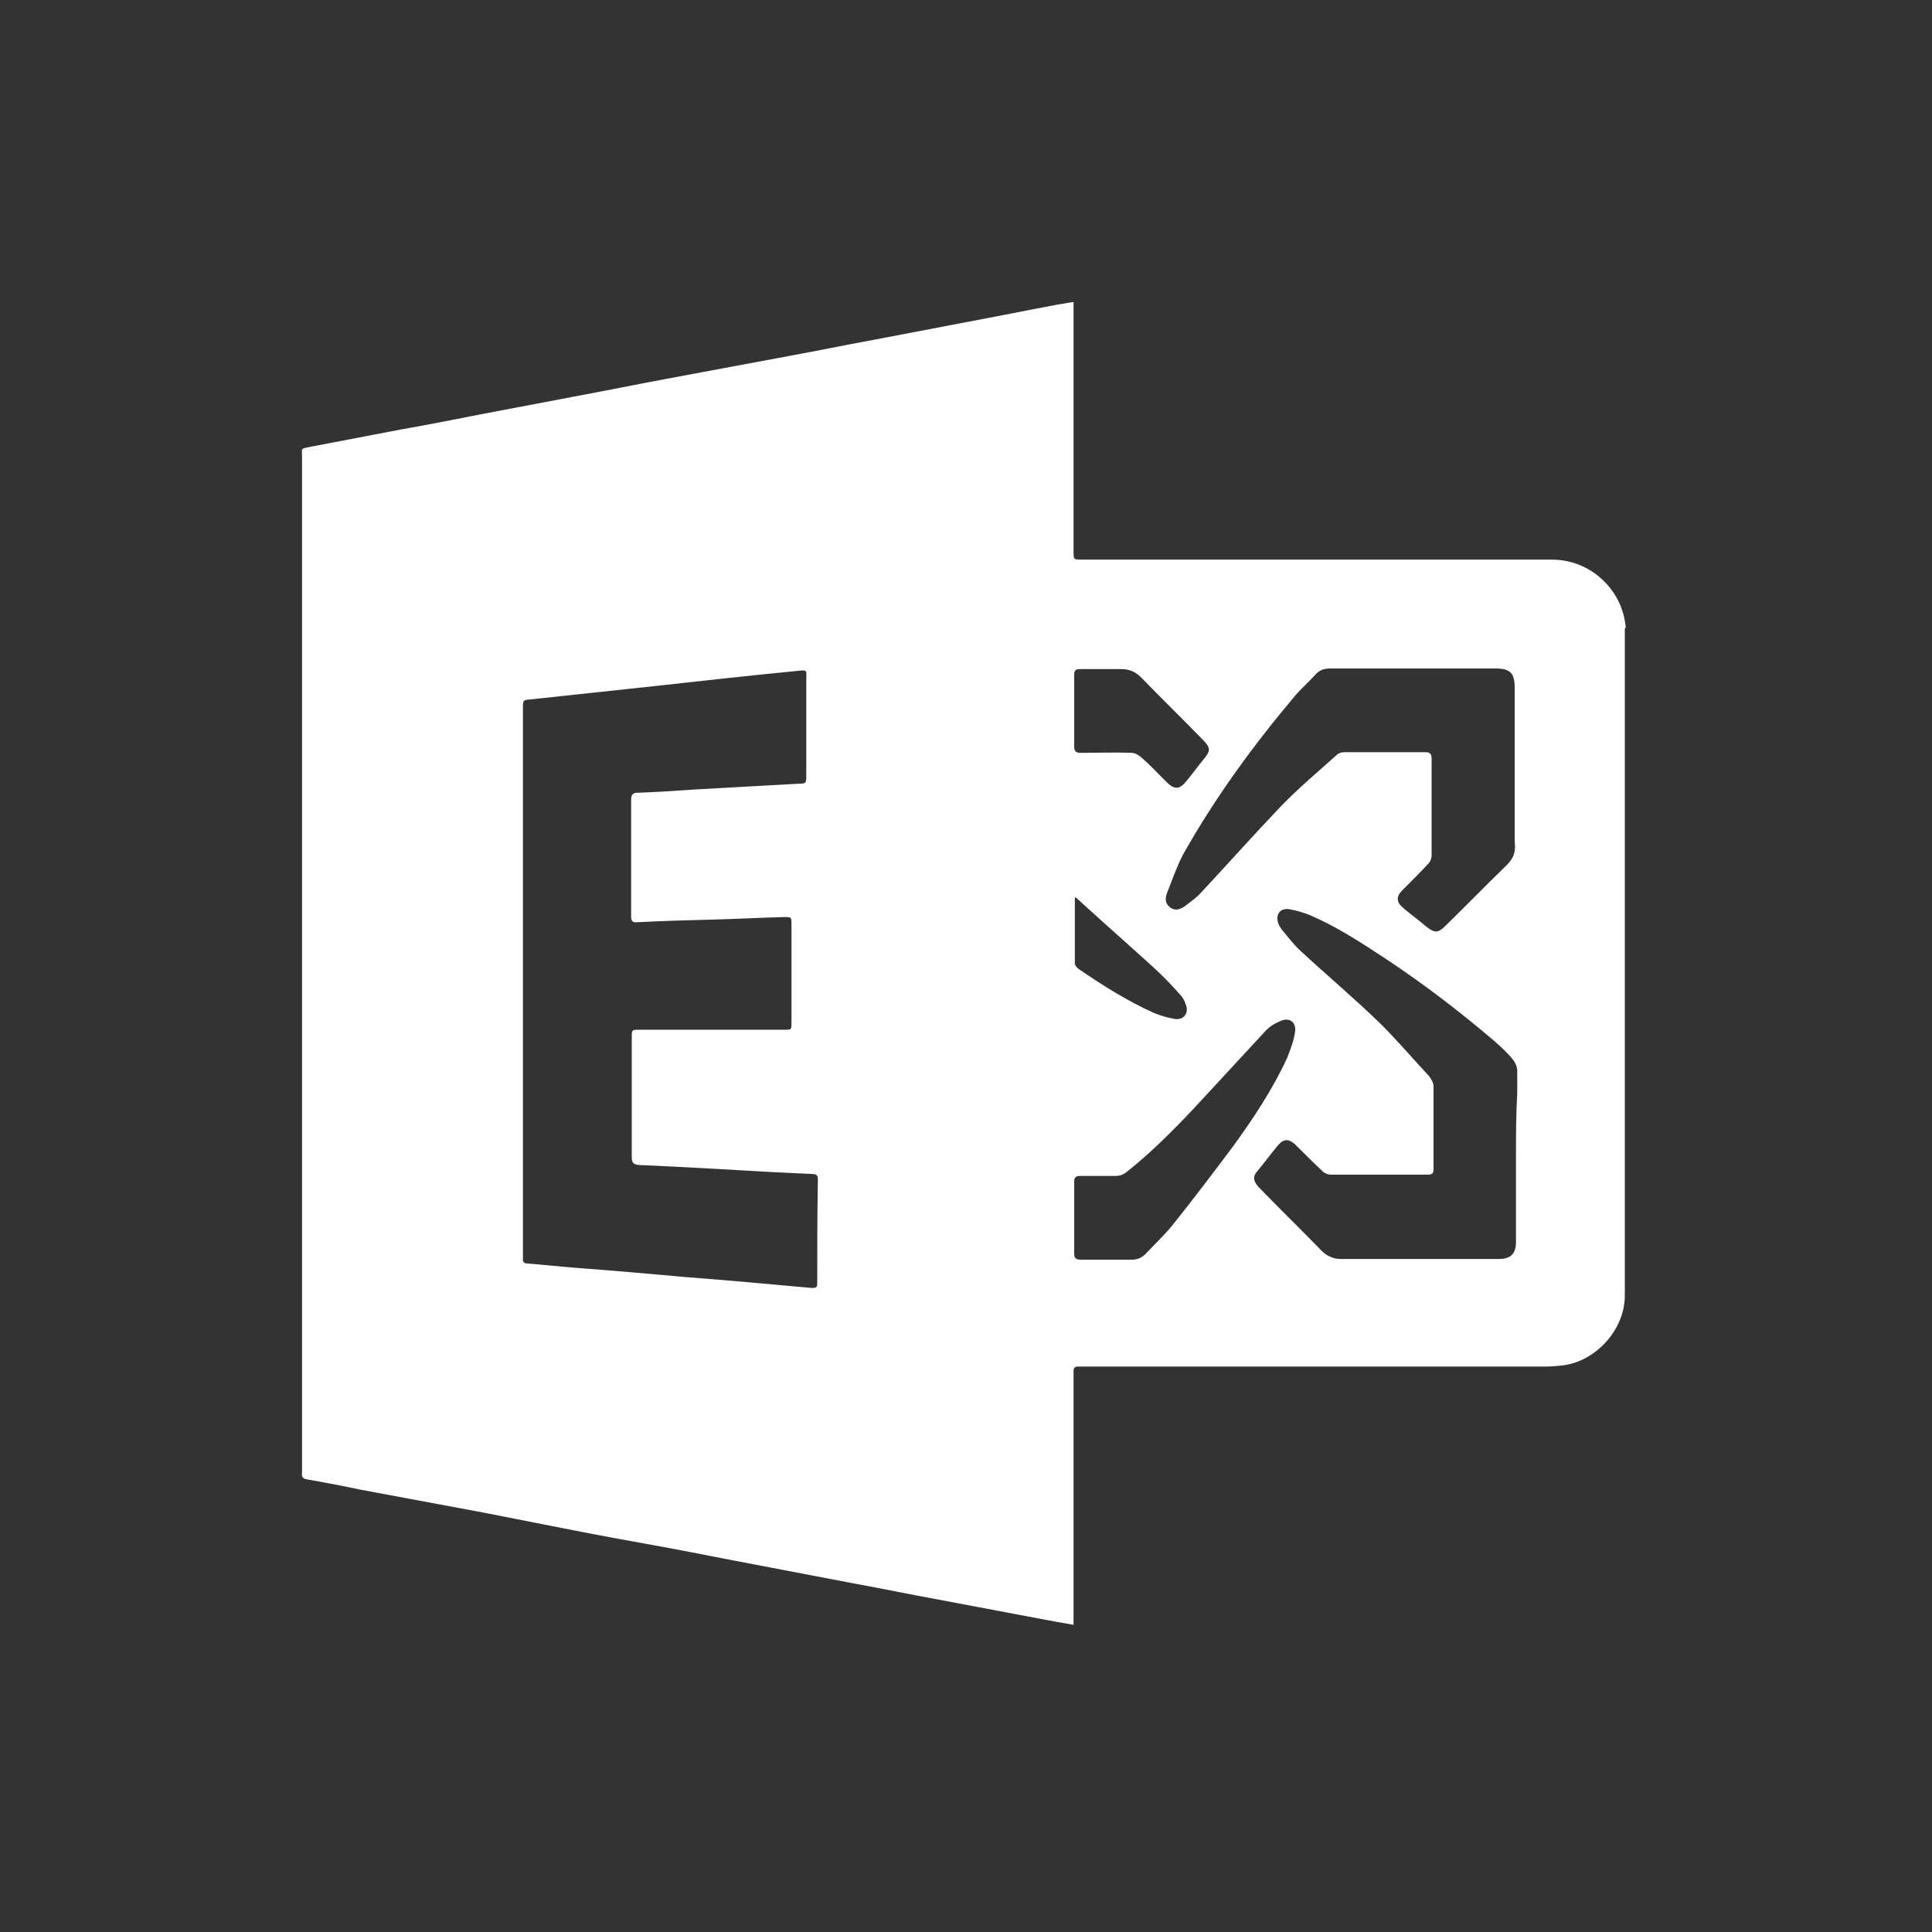 <?xml version="1.0" encoding="utf-8"?>
<!-- Generator: Adobe Illustrator 27.0.0, SVG Export Plug-In . SVG Version: 6.00 Build 0)  -->
<svg version="1.0" id="Ebene_1" xmlns="http://www.w3.org/2000/svg" xmlns:xlink="http://www.w3.org/1999/xlink" x="0px" y="0px"
	 viewBox="0 0 300 300" style="enable-background:new 0 0 300 300;" xml:space="preserve">
<rect x="0" y="0" width="300" height="300" fill="#333333" stroke="none"/>
<style type="text/css">
	.st0{fill:#FFFFFF;}
</style>
<path class="st0" d="M252.4,97c-0.7-5.7-5.6-10.1-11.4-10.1c-24.3,0-48.6,0-73,0c-1.3,0-1.3,0-1.3-1.3c0-12.5,0-24.9,0-37.4
	c0-0.4,0-0.8,0-1.3c-0.9,0.1-1.7,0.3-2.5,0.4c-4.3,0.8-8.7,1.7-13,2.5c-5.2,1-10.5,2-15.7,3c-4.4,0.8-8.7,1.7-13.1,2.5
	c-6.4,1.2-12.9,2.4-19.3,3.6c-4.3,0.8-8.7,1.7-13,2.5c-5.3,1-10.5,2-15.8,3c-4,0.8-8.1,1.6-12.1,2.3c-4.7,0.9-9.4,1.8-14.1,2.7
	c-1.5,0.3-1.2,0.2-1.2,1.6c0,52.4,0,104.8,0,157.2c0,0.2,0,0.4,0,0.6c-0.1,0.6,0.2,0.8,0.7,0.9c2.8,0.5,5.5,1,8.3,1.6
	c6.4,1.2,12.9,2.4,19.3,3.6c4.1,0.8,8.1,1.6,12.2,2.4c5.5,1.1,11.1,2.1,16.6,3.1c4.3,0.8,8.7,1.7,13,2.5c5.2,1,10.5,2,15.7,3
	c4.4,0.8,8.7,1.7,13.1,2.5c5.3,1,10.6,2,15.9,3c1.6,0.3,3.2,0.6,5,0.9c0-0.5,0-0.9,0-1.3c0-12.4,0-24.8,0-37.2c0-0.3,0-0.6,0-0.9
	c0-0.5,0.2-0.7,0.7-0.7c0.3,0,0.6,0,0.9,0c23.9,0,47.8,0,71.8,0c0.9,0,1.8-0.1,2.7-0.2c5.1-0.7,9.5-5.6,9.5-10.8
	c0-34.5,0-69.1,0-103.6C252.4,97.6,252.5,97.3,252.4,97z M126.9,199.3c0,0.6-0.2,0.7-0.8,0.7c-6.6-0.6-13.1-1.2-19.7-1.7
	c-5.5-0.5-11.1-1-16.6-1.4c-2.6-0.2-5.3-0.5-7.9-0.7c-0.5,0-0.8-0.3-0.7-0.8c0-0.2,0-0.4,0-0.6c0-28.3,0-56.5,0-84.8
	c0-1.3,0-1.3,1.2-1.4c6.5-0.7,13.1-1.4,19.6-2.1c7.2-0.8,14.4-1.6,21.6-2.3c1.9-0.2,1.6-0.2,1.6,1.4c0,4.9,0,9.9,0,14.8
	c0,1.2,0,1.3-1.3,1.3c-5.4,0.3-10.8,0.6-16.1,0.9c-2.9,0.2-5.9,0.4-8.8,0.5c-0.7,0-1,0.3-1,1.1c0,6,0,12,0,18.1c0,0.7,0.2,1,1,0.9
	c3.8-0.2,7.6-0.3,11.5-0.4c3.8-0.1,7.5-0.3,11.3-0.4c1.1,0,1.1,0,1.1,1.1c0,5.1,0,10.2,0,15.3c0,1.1,0,1.1-1.1,1.1
	c-7.5,0-15,0-22.5,0c-1.2,0-1.2,0-1.2,1.2c0,6.2,0,12.4,0,18.6c0,0.9,0.3,1.1,1.1,1.2c6.9,0.3,13.8,0.7,20.7,1.1
	c2.1,0.1,4.2,0.2,6.3,0.3c0.6,0,0.8,0.3,0.8,0.8C126.9,188.6,126.9,194,126.9,199.3z M166.8,115.9c0-0.5,0-0.9,0-1.4
	c0-1.4,0-2.7,0-4.1c0-1.4,0-2.8,0-4.2c0-0.5,0-0.9,0-1.4c0-0.7,0.2-0.9,0.9-0.9c2.2,0,4.3,0,6.5,0c1.1,0,2.1,0.4,2.9,1.2
	c3.2,3.3,6.5,6.5,9.7,9.8c1.2,1.2,1.2,1.7,0.1,3c-0.9,1.1-1.7,2.2-2.6,3.3c-1.1,1.4-1.9,1.5-3.2,0.2c-1.3-1.3-2.6-2.7-4-3.9
	c-0.4-0.3-0.9-0.6-1.4-0.6c-2.6-0.1-5.2,0-7.9,0C167.1,116.9,166.8,116.7,166.8,115.9z M183.2,154.4c0.4,0.4,0.7,0.9,0.9,1.5
	c0.6,1.4-0.3,2.6-1.8,2.3c-1.1-0.2-2.1-0.5-3.1-0.9c-4.2-1.9-8-4.3-11.8-6.9c-0.2-0.2-0.5-0.5-0.5-0.8c0-3.3,0-6.7,0-10
	c0-0.1,0-0.1,0.1-0.3c0.8,0.7,1.5,1.4,2.2,2c3.3,3,6.6,5.9,9.9,8.9C180.5,151.5,181.9,152.9,183.2,154.4z M182.1,190.2
	c-1.3,1.6-2.8,3-4.2,4.5c-0.6,0.6-1.3,0.9-2.1,0.9c-2.7,0-5.3,0-8,0c-0.8,0-1-0.3-1-1c0-0.5,0-0.9,0-1.4c0-1.4,0-2.8,0-4.2
	c0-1.4,0-2.7,0-4.1c0-0.5,0-0.9,0-1.4c0-0.7,0.3-0.9,0.9-0.9c1.9,0,3.8,0,5.6,0c0.5,0,1.1-0.2,1.5-0.5c3.8-3,7.2-6.4,10.5-9.9
	c3.7-4,7.4-8,11.1-12c0.6-0.7,1.4-1.2,2.3-1.6c1.4-0.7,2.6,0,2.4,1.6c-0.2,1.4-0.7,2.7-1.2,4c-2.3,5-5.3,9.5-8.5,13.9
	C188.4,182.1,185.3,186.2,182.1,190.2z M235.4,179.8c0,4.3,0,8.7,0,13c0,1.9-0.8,2.7-2.7,2.7c-8.1,0-16.3,0-24.4,0
	c-1.2,0-2.2-0.4-3.1-1.3c-3.1-3.2-6.3-6.3-9.4-9.5c-0.3-0.3-0.5-0.5-0.7-0.8c-0.5-0.7-0.5-1.3,0.1-2c1.1-1.3,2.1-2.7,3.2-4
	c0.9-1.1,1.7-1.1,2.7-0.2c1.4,1.4,2.8,2.8,4.3,4.2c0.3,0.3,0.8,0.5,1.3,0.5c5,0,10,0,15,0c0.7,0,0.9-0.2,0.9-0.9c0-4.3,0-8.5,0-12.8
	c0-0.6-0.4-1.2-0.7-1.6c-2.5-2.7-4.9-5.5-7.5-8.1c-4-3.9-8.3-7.5-12.4-11.3c-1.1-1-2-2.2-3-3.4c-0.2-0.3-0.4-0.6-0.5-0.9
	c-0.5-1.4,0.3-2.5,1.8-2.2c1.1,0.2,2.1,0.5,3.1,0.9c4.2,1.8,8,4.3,11.8,6.8c5.9,3.9,11.5,8.2,16.9,12.8c1,0.9,2,1.8,2.8,2.8
	c0.4,0.5,0.7,1.2,0.7,1.8c0,1.1,0,2.2,0,3.3C235.4,173.2,235.4,176.5,235.4,179.8z M234,134.3c-3.2,3.1-6.4,6.4-9.6,9.5
	c-1.1,1.1-1.6,1.1-2.9,0.1c-1.2-1-2.4-1.9-3.6-2.9c-1.1-0.9-1.1-1.8-0.2-2.7c1.4-1.4,2.8-2.8,4.1-4.2c0.3-0.3,0.5-0.8,0.5-1.3
	c0-5,0-10,0-15c0-0.8-0.3-1-1-1c-4.2,0-8.3,0-12.5,0c-0.4,0-0.9,0.1-1.2,0.4c-2.9,2.6-6,5.2-8.7,8c-4.2,4.4-8.2,8.9-12.4,13.4
	c-0.7,0.8-1.6,1.4-2.5,2.1c-0.7,0.5-1.5,0.8-2.3,0.2c-0.8-0.6-0.8-1.4-0.5-2.2c0.8-2,1.5-4.1,2.5-6c5-8.9,11-17.1,17.6-24.9
	c1-1.1,2.1-2.1,3.1-3.2c0.6-0.6,1.3-0.8,2.2-0.8c1.1,0,2.1,0,3.2,0c3.2,0,6.4,0,9.6,0c4.3,0,8.5,0,12.8,0c2.3,0,3,0.7,3,3
	c0,8,0,15.9,0,23.9C235.4,132.3,235,133.3,234,134.3z"/>
</svg>
